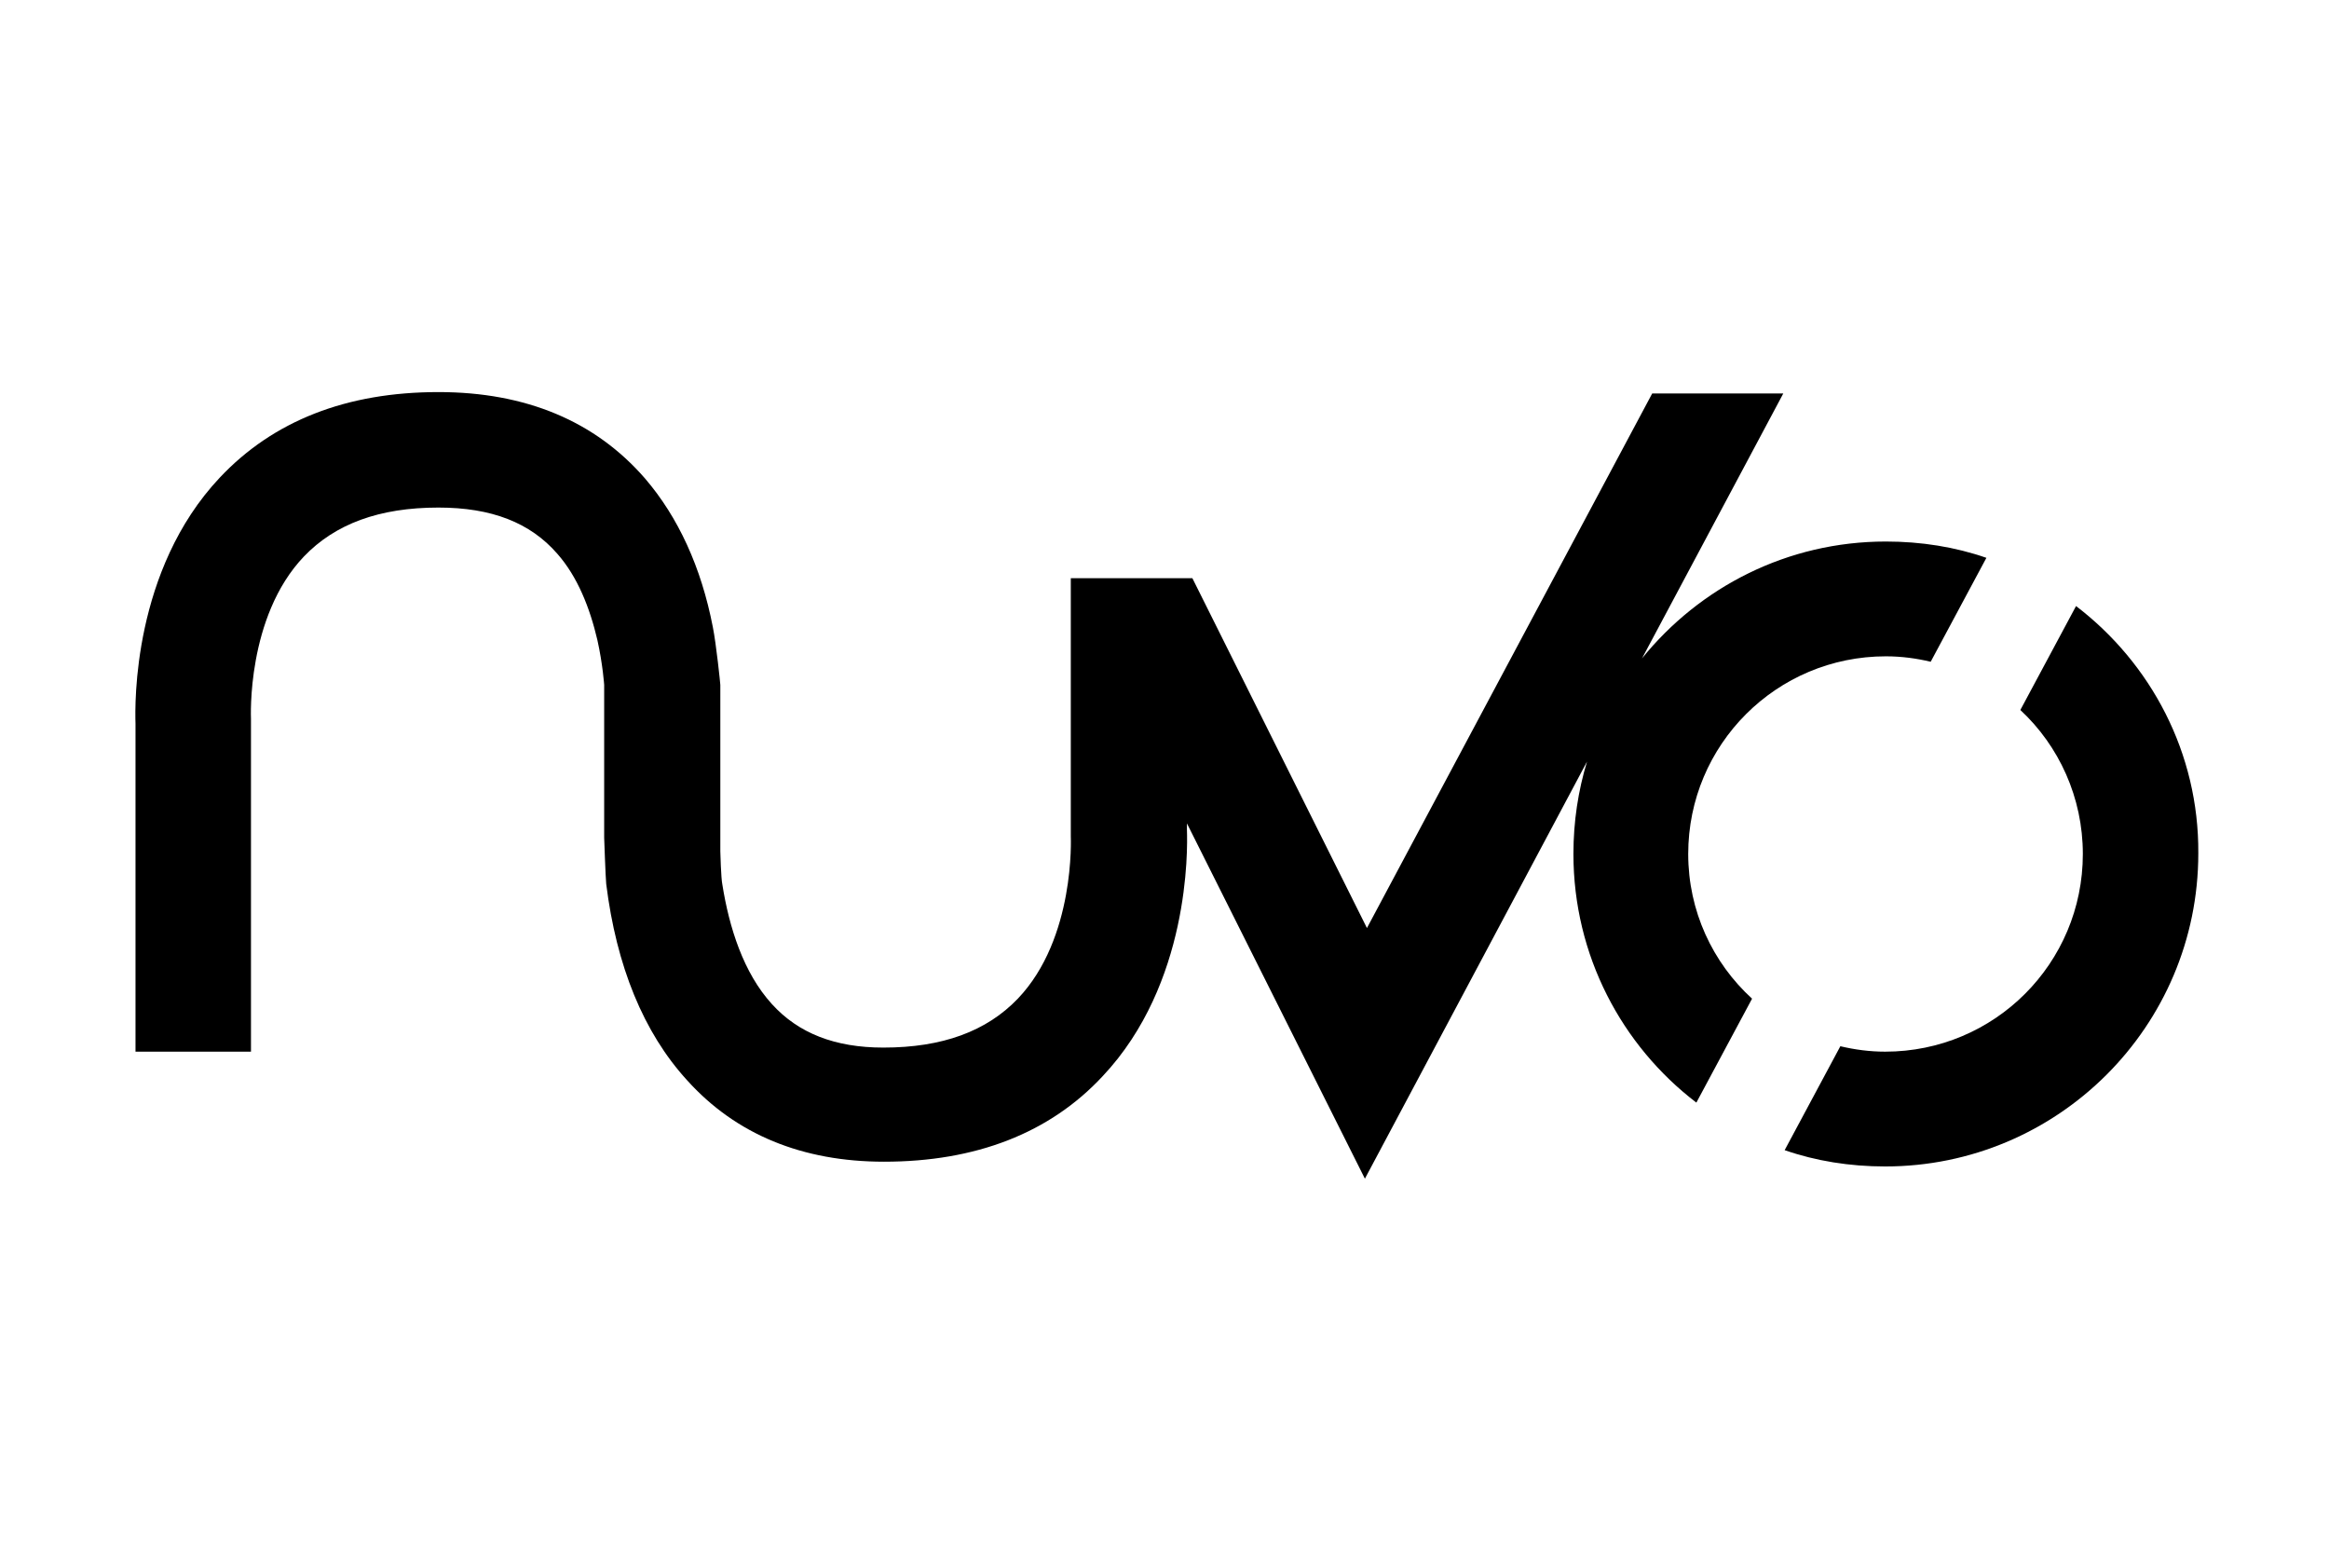 <?xml version="1.0" encoding="UTF-8"?>
<svg xmlns="http://www.w3.org/2000/svg" width="499" height="336" viewBox="0 0 499 336" fill="none">
  <path d="M361.708 182.958C361.708 159.529 380.627 140.61 404.057 140.61C407.404 140.61 410.605 141.047 413.661 141.774L425.595 119.509C418.9 117.18 411.624 116.016 404.057 116.016C382.955 116.016 364.182 125.766 351.812 141.047L382.082 84.291H353.995L292.874 198.821L255.473 123.874H229.424V178.447V179.175C229.424 179.32 230.443 201.004 218.073 213.956C211.379 220.941 201.919 224.434 189.259 224.434C178.926 224.434 171.068 221.378 165.392 215.12C159.28 208.426 156.224 198.675 154.769 189.507C154.478 188.197 154.332 182.376 154.332 182.376V146.722C154.332 146.431 153.459 137.991 152.731 134.352C150.257 121.546 145.309 110.777 138.178 102.482C127.555 90.258 112.711 84 93.938 84C74.292 84 58.575 90.112 47.078 102.336C28.451 122.128 28.888 150.797 29.033 155.017V225.307H53.773V154.726V153.999C53.773 153.853 52.754 132.17 65.124 119.218C71.818 112.232 81.277 108.74 93.938 108.74C105.289 108.74 113.584 111.941 119.405 118.635C123.771 123.583 126.391 130.278 127.992 137.117C129.156 142.356 129.447 146.722 129.447 146.722V179.466C129.447 179.466 129.738 187.906 129.883 189.362C132.066 206.97 137.887 221.232 147.201 231.419C157.679 243.061 171.941 248.882 189.404 248.882C209.05 248.882 224.913 242.77 236.264 230.546C254.891 210.754 254.455 182.085 254.309 177.865V176.41L292.437 252.52L340.025 163.167C338.133 169.424 337.114 175.973 337.114 182.958C337.114 204.642 347.447 223.997 363.455 236.221L375.388 213.956C366.947 206.243 361.708 195.183 361.708 182.958Z" fill="black"></path>
  <path d="M444.803 129.841L432.87 152.107C441.165 159.82 446.259 170.88 446.259 182.958C446.259 206.388 427.34 225.307 403.91 225.307C400.563 225.307 397.361 224.87 394.305 224.143L382.372 246.408C389.066 248.737 396.343 249.901 403.91 249.901C440.874 249.901 470.998 219.922 470.998 182.813C471.144 161.275 460.811 142.065 444.803 129.841Z" fill="black"></path>
</svg>
